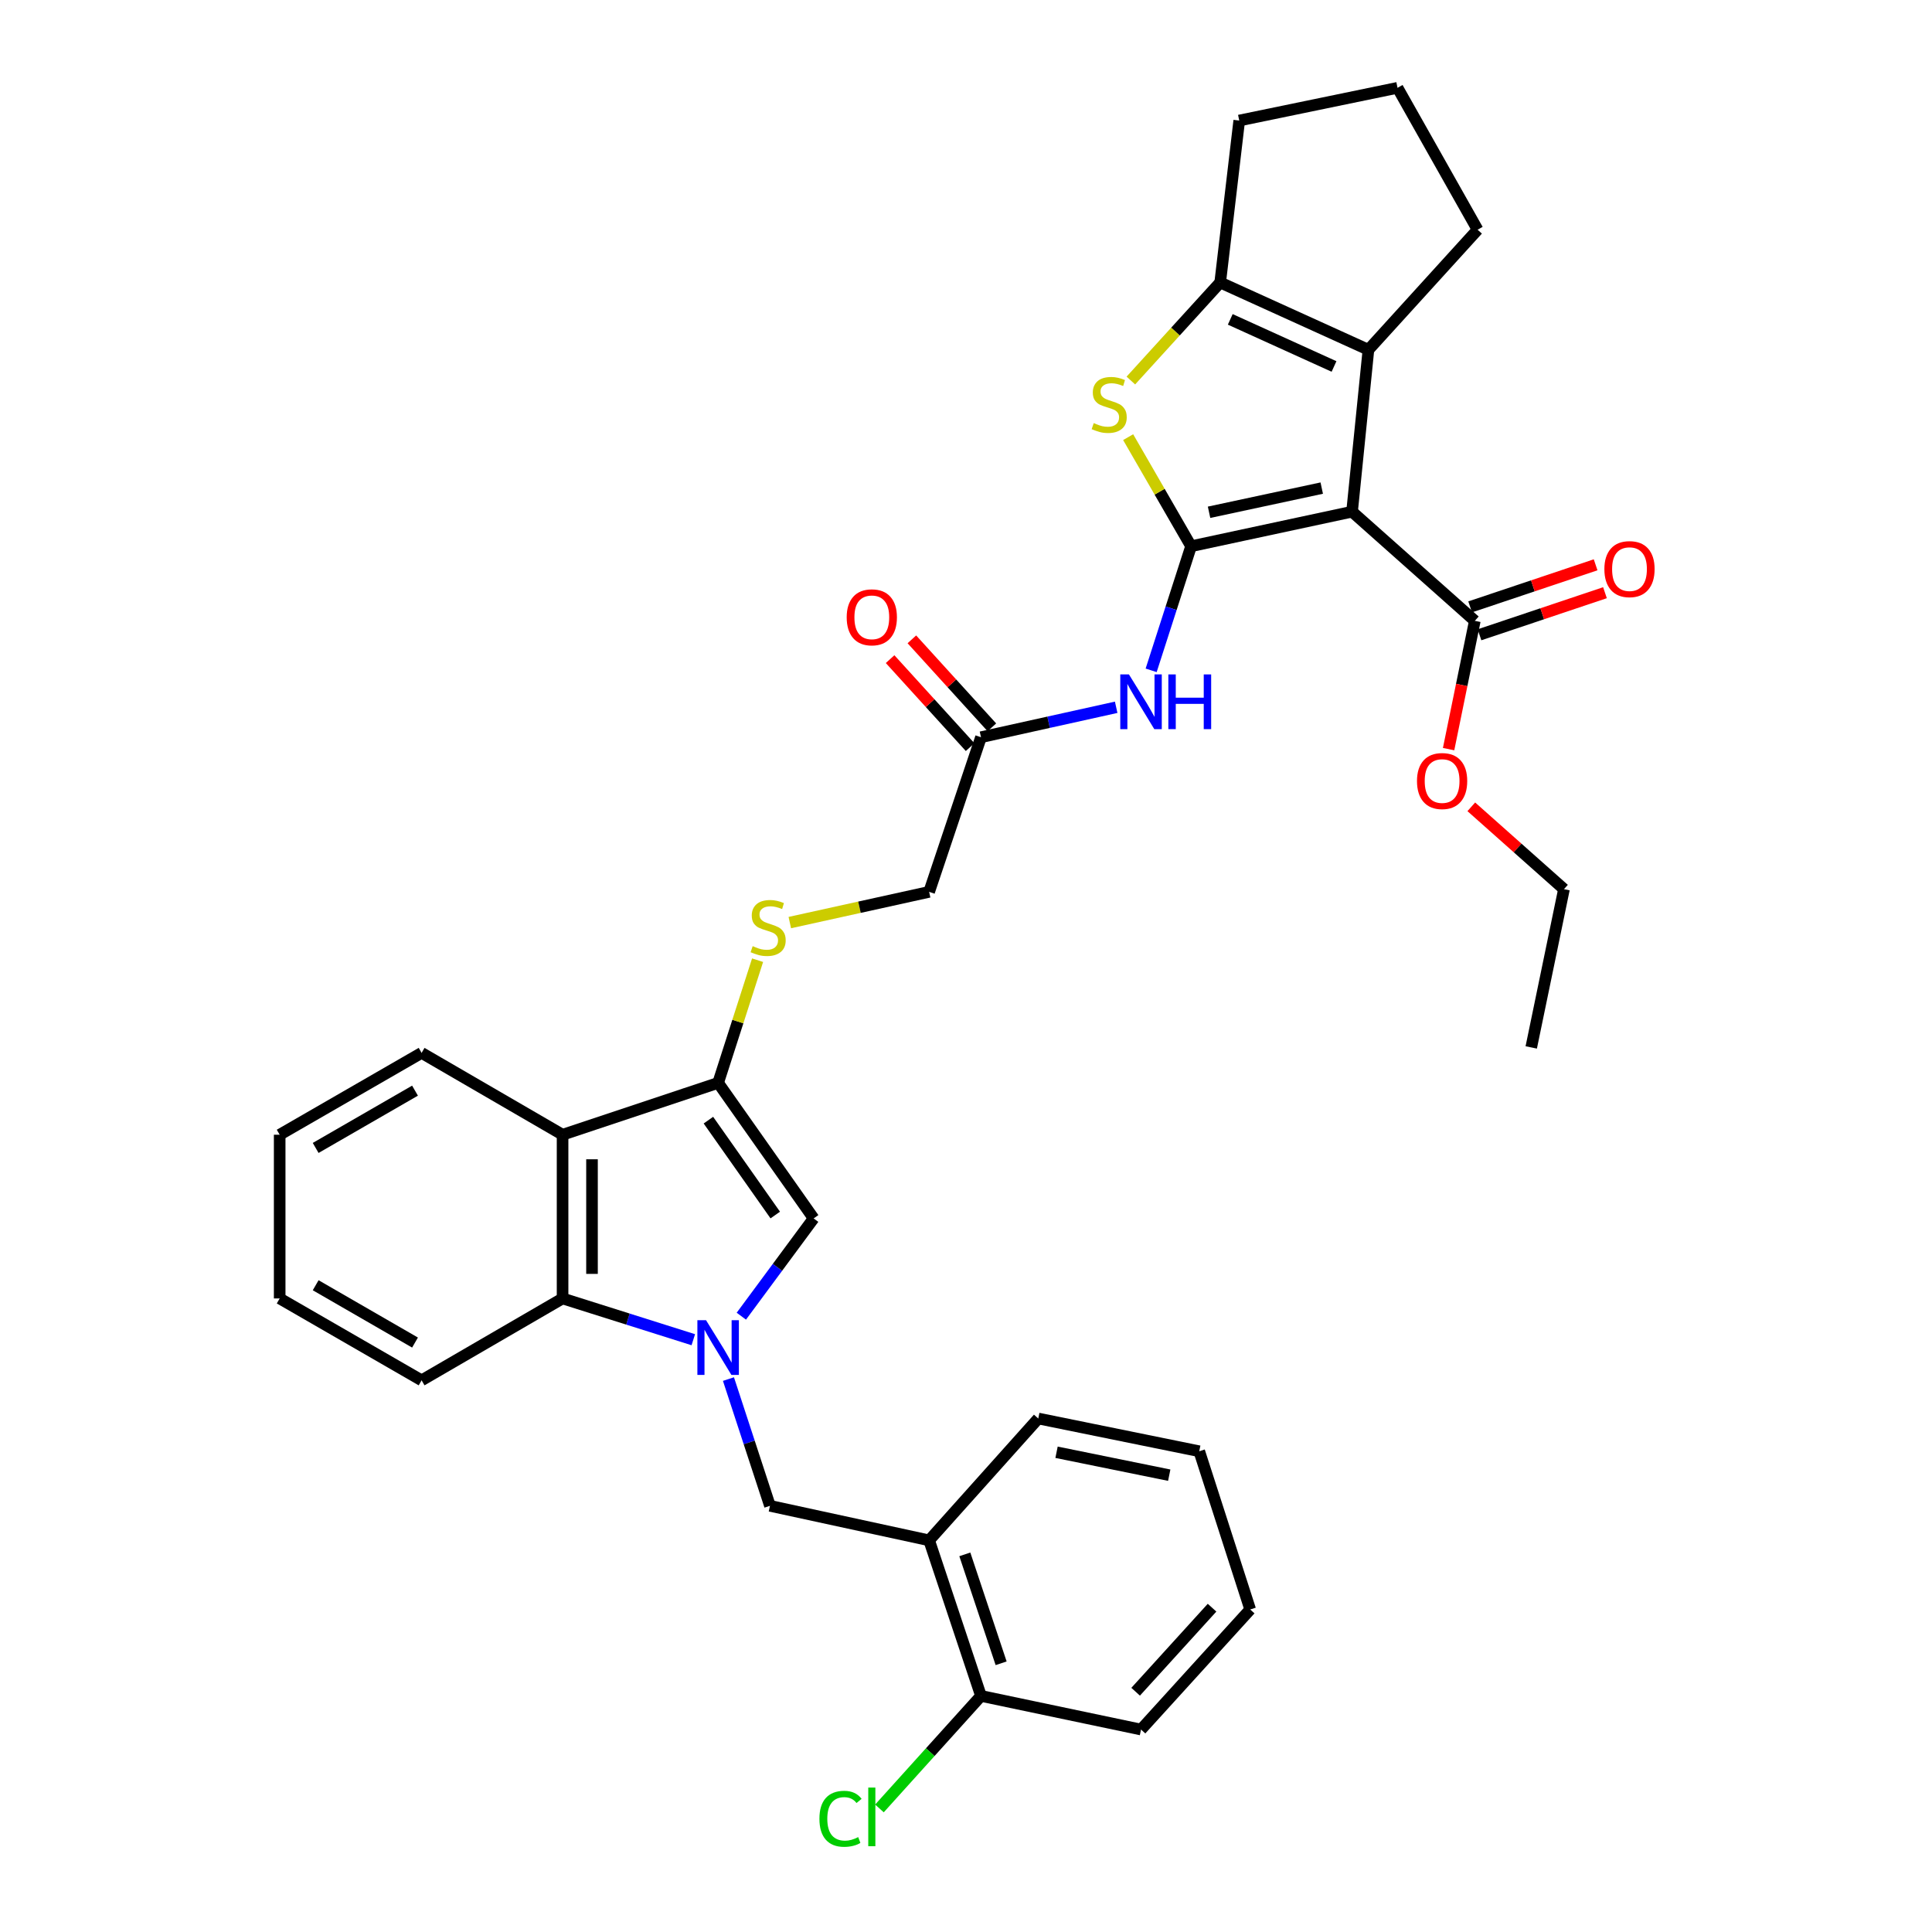 <?xml version='1.0' encoding='iso-8859-1'?>
<svg version='1.1' baseProfile='full'
              xmlns='http://www.w3.org/2000/svg'
                      xmlns:rdkit='http://www.rdkit.org/xml'
                      xmlns:xlink='http://www.w3.org/1999/xlink'
                  xml:space='preserve'
width='1000px' height='1000px' viewBox='0 0 1000 1000'>
<!-- END OF HEADER -->
<rect style='opacity:1.0;fill:#FFFFFF;stroke:none' width='1000' height='1000' x='0' y='0'> </rect>
<path class='bond-0' d='M 616.505,282.731 L 699.823,264.851' style='fill:none;fill-rule:evenodd;stroke:#000000;stroke-width:6px;stroke-linecap:butt;stroke-linejoin:miter;stroke-opacity:1' />
<path class='bond-0' d='M 625.806,265.157 L 684.129,252.64' style='fill:none;fill-rule:evenodd;stroke:#000000;stroke-width:6px;stroke-linecap:butt;stroke-linejoin:miter;stroke-opacity:1' />
<path class='bond-2' d='M 616.505,282.731 L 600.216,254.502' style='fill:none;fill-rule:evenodd;stroke:#000000;stroke-width:6px;stroke-linecap:butt;stroke-linejoin:miter;stroke-opacity:1' />
<path class='bond-2' d='M 600.216,254.502 L 583.928,226.272' style='fill:none;fill-rule:evenodd;stroke:#CCCC00;stroke-width:6px;stroke-linecap:butt;stroke-linejoin:miter;stroke-opacity:1' />
<path class='bond-9' d='M 616.505,282.731 L 606.168,314.848' style='fill:none;fill-rule:evenodd;stroke:#000000;stroke-width:6px;stroke-linecap:butt;stroke-linejoin:miter;stroke-opacity:1' />
<path class='bond-9' d='M 606.168,314.848 L 595.832,346.965' style='fill:none;fill-rule:evenodd;stroke:#0000FF;stroke-width:6px;stroke-linecap:butt;stroke-linejoin:miter;stroke-opacity:1' />
<path class='bond-3' d='M 699.823,264.851 L 708.293,181.043' style='fill:none;fill-rule:evenodd;stroke:#000000;stroke-width:6px;stroke-linecap:butt;stroke-linejoin:miter;stroke-opacity:1' />
<path class='bond-10' d='M 699.823,264.851 L 763.364,321.344' style='fill:none;fill-rule:evenodd;stroke:#000000;stroke-width:6px;stroke-linecap:butt;stroke-linejoin:miter;stroke-opacity:1' />
<path class='bond-1' d='M 383.715,681.254 L 402.428,655.952' style='fill:none;fill-rule:evenodd;stroke:#0000FF;stroke-width:6px;stroke-linecap:butt;stroke-linejoin:miter;stroke-opacity:1' />
<path class='bond-1' d='M 402.428,655.952 L 421.141,630.65' style='fill:none;fill-rule:evenodd;stroke:#000000;stroke-width:6px;stroke-linecap:butt;stroke-linejoin:miter;stroke-opacity:1' />
<path class='bond-11' d='M 377.047,713.807 L 387.789,746.61' style='fill:none;fill-rule:evenodd;stroke:#0000FF;stroke-width:6px;stroke-linecap:butt;stroke-linejoin:miter;stroke-opacity:1' />
<path class='bond-11' d='M 387.789,746.61 L 398.53,779.413' style='fill:none;fill-rule:evenodd;stroke:#000000;stroke-width:6px;stroke-linecap:butt;stroke-linejoin:miter;stroke-opacity:1' />
<path class='bond-36' d='M 358.854,693.435 L 325.021,682.753' style='fill:none;fill-rule:evenodd;stroke:#0000FF;stroke-width:6px;stroke-linecap:butt;stroke-linejoin:miter;stroke-opacity:1' />
<path class='bond-36' d='M 325.021,682.753 L 291.188,672.072' style='fill:none;fill-rule:evenodd;stroke:#000000;stroke-width:6px;stroke-linecap:butt;stroke-linejoin:miter;stroke-opacity:1' />
<path class='bond-5' d='M 585.331,196.964 L 608.449,171.589' style='fill:none;fill-rule:evenodd;stroke:#CCCC00;stroke-width:6px;stroke-linecap:butt;stroke-linejoin:miter;stroke-opacity:1' />
<path class='bond-5' d='M 608.449,171.589 L 631.567,146.213' style='fill:none;fill-rule:evenodd;stroke:#000000;stroke-width:6px;stroke-linecap:butt;stroke-linejoin:miter;stroke-opacity:1' />
<path class='bond-20' d='M 708.293,181.043 L 764.803,118.897' style='fill:none;fill-rule:evenodd;stroke:#000000;stroke-width:6px;stroke-linecap:butt;stroke-linejoin:miter;stroke-opacity:1' />
<path class='bond-34' d='M 708.293,181.043 L 631.567,146.213' style='fill:none;fill-rule:evenodd;stroke:#000000;stroke-width:6px;stroke-linecap:butt;stroke-linejoin:miter;stroke-opacity:1' />
<path class='bond-34' d='M 690.488,189.688 L 636.78,165.307' style='fill:none;fill-rule:evenodd;stroke:#000000;stroke-width:6px;stroke-linecap:butt;stroke-linejoin:miter;stroke-opacity:1' />
<path class='bond-4' d='M 371.705,560.491 L 381.915,528.742' style='fill:none;fill-rule:evenodd;stroke:#000000;stroke-width:6px;stroke-linecap:butt;stroke-linejoin:miter;stroke-opacity:1' />
<path class='bond-4' d='M 381.915,528.742 L 392.126,496.993' style='fill:none;fill-rule:evenodd;stroke:#CCCC00;stroke-width:6px;stroke-linecap:butt;stroke-linejoin:miter;stroke-opacity:1' />
<path class='bond-6' d='M 371.705,560.491 L 421.141,630.65' style='fill:none;fill-rule:evenodd;stroke:#000000;stroke-width:6px;stroke-linecap:butt;stroke-linejoin:miter;stroke-opacity:1' />
<path class='bond-6' d='M 366.669,579.788 L 401.274,628.9' style='fill:none;fill-rule:evenodd;stroke:#000000;stroke-width:6px;stroke-linecap:butt;stroke-linejoin:miter;stroke-opacity:1' />
<path class='bond-7' d='M 371.705,560.491 L 291.188,587.333' style='fill:none;fill-rule:evenodd;stroke:#000000;stroke-width:6px;stroke-linecap:butt;stroke-linejoin:miter;stroke-opacity:1' />
<path class='bond-22' d='M 631.567,146.213 L 641.426,62.387' style='fill:none;fill-rule:evenodd;stroke:#000000;stroke-width:6px;stroke-linecap:butt;stroke-linejoin:miter;stroke-opacity:1' />
<path class='bond-8' d='M 291.188,587.333 L 291.188,672.072' style='fill:none;fill-rule:evenodd;stroke:#000000;stroke-width:6px;stroke-linecap:butt;stroke-linejoin:miter;stroke-opacity:1' />
<path class='bond-8' d='M 306.42,600.043 L 306.42,659.361' style='fill:none;fill-rule:evenodd;stroke:#000000;stroke-width:6px;stroke-linecap:butt;stroke-linejoin:miter;stroke-opacity:1' />
<path class='bond-23' d='M 291.188,587.333 L 218.22,544.971' style='fill:none;fill-rule:evenodd;stroke:#000000;stroke-width:6px;stroke-linecap:butt;stroke-linejoin:miter;stroke-opacity:1' />
<path class='bond-24' d='M 291.188,672.072 L 218.22,714.458' style='fill:none;fill-rule:evenodd;stroke:#000000;stroke-width:6px;stroke-linecap:butt;stroke-linejoin:miter;stroke-opacity:1' />
<path class='bond-14' d='M 577.733,366.088 L 542.746,373.837' style='fill:none;fill-rule:evenodd;stroke:#0000FF;stroke-width:6px;stroke-linecap:butt;stroke-linejoin:miter;stroke-opacity:1' />
<path class='bond-14' d='M 542.746,373.837 L 507.759,381.585' style='fill:none;fill-rule:evenodd;stroke:#000000;stroke-width:6px;stroke-linecap:butt;stroke-linejoin:miter;stroke-opacity:1' />
<path class='bond-16' d='M 765.786,328.565 L 798.26,317.673' style='fill:none;fill-rule:evenodd;stroke:#000000;stroke-width:6px;stroke-linecap:butt;stroke-linejoin:miter;stroke-opacity:1' />
<path class='bond-16' d='M 798.26,317.673 L 830.735,306.782' style='fill:none;fill-rule:evenodd;stroke:#FF0000;stroke-width:6px;stroke-linecap:butt;stroke-linejoin:miter;stroke-opacity:1' />
<path class='bond-16' d='M 760.943,314.123 L 793.417,303.232' style='fill:none;fill-rule:evenodd;stroke:#000000;stroke-width:6px;stroke-linecap:butt;stroke-linejoin:miter;stroke-opacity:1' />
<path class='bond-16' d='M 793.417,303.232 L 825.891,292.341' style='fill:none;fill-rule:evenodd;stroke:#FF0000;stroke-width:6px;stroke-linecap:butt;stroke-linejoin:miter;stroke-opacity:1' />
<path class='bond-19' d='M 763.364,321.344 L 756.578,354.545' style='fill:none;fill-rule:evenodd;stroke:#000000;stroke-width:6px;stroke-linecap:butt;stroke-linejoin:miter;stroke-opacity:1' />
<path class='bond-19' d='M 756.578,354.545 L 749.791,387.746' style='fill:none;fill-rule:evenodd;stroke:#FF0000;stroke-width:6px;stroke-linecap:butt;stroke-linejoin:miter;stroke-opacity:1' />
<path class='bond-12' d='M 398.53,779.413 L 480.917,797.285' style='fill:none;fill-rule:evenodd;stroke:#000000;stroke-width:6px;stroke-linecap:butt;stroke-linejoin:miter;stroke-opacity:1' />
<path class='bond-15' d='M 480.917,797.285 L 507.759,877.802' style='fill:none;fill-rule:evenodd;stroke:#000000;stroke-width:6px;stroke-linecap:butt;stroke-linejoin:miter;stroke-opacity:1' />
<path class='bond-15' d='M 499.393,804.546 L 518.182,860.907' style='fill:none;fill-rule:evenodd;stroke:#000000;stroke-width:6px;stroke-linecap:butt;stroke-linejoin:miter;stroke-opacity:1' />
<path class='bond-25' d='M 480.917,797.285 L 537.401,734.217' style='fill:none;fill-rule:evenodd;stroke:#000000;stroke-width:6px;stroke-linecap:butt;stroke-linejoin:miter;stroke-opacity:1' />
<path class='bond-13' d='M 408.804,477.527 L 444.86,469.578' style='fill:none;fill-rule:evenodd;stroke:#CCCC00;stroke-width:6px;stroke-linecap:butt;stroke-linejoin:miter;stroke-opacity:1' />
<path class='bond-13' d='M 444.86,469.578 L 480.917,461.628' style='fill:none;fill-rule:evenodd;stroke:#000000;stroke-width:6px;stroke-linecap:butt;stroke-linejoin:miter;stroke-opacity:1' />
<path class='bond-17' d='M 513.393,376.462 L 492.688,353.692' style='fill:none;fill-rule:evenodd;stroke:#000000;stroke-width:6px;stroke-linecap:butt;stroke-linejoin:miter;stroke-opacity:1' />
<path class='bond-17' d='M 492.688,353.692 L 471.983,330.922' style='fill:none;fill-rule:evenodd;stroke:#FF0000;stroke-width:6px;stroke-linecap:butt;stroke-linejoin:miter;stroke-opacity:1' />
<path class='bond-17' d='M 502.124,386.709 L 481.419,363.939' style='fill:none;fill-rule:evenodd;stroke:#000000;stroke-width:6px;stroke-linecap:butt;stroke-linejoin:miter;stroke-opacity:1' />
<path class='bond-17' d='M 481.419,363.939 L 460.714,341.169' style='fill:none;fill-rule:evenodd;stroke:#FF0000;stroke-width:6px;stroke-linecap:butt;stroke-linejoin:miter;stroke-opacity:1' />
<path class='bond-18' d='M 507.759,381.585 L 480.917,461.628' style='fill:none;fill-rule:evenodd;stroke:#000000;stroke-width:6px;stroke-linecap:butt;stroke-linejoin:miter;stroke-opacity:1' />
<path class='bond-21' d='M 507.759,877.802 L 481.478,906.924' style='fill:none;fill-rule:evenodd;stroke:#000000;stroke-width:6px;stroke-linecap:butt;stroke-linejoin:miter;stroke-opacity:1' />
<path class='bond-21' d='M 481.478,906.924 L 455.197,936.046' style='fill:none;fill-rule:evenodd;stroke:#00CC00;stroke-width:6px;stroke-linecap:butt;stroke-linejoin:miter;stroke-opacity:1' />
<path class='bond-27' d='M 507.759,877.802 L 590.594,895.209' style='fill:none;fill-rule:evenodd;stroke:#000000;stroke-width:6px;stroke-linecap:butt;stroke-linejoin:miter;stroke-opacity:1' />
<path class='bond-28' d='M 761.541,417.606 L 785.525,438.919' style='fill:none;fill-rule:evenodd;stroke:#FF0000;stroke-width:6px;stroke-linecap:butt;stroke-linejoin:miter;stroke-opacity:1' />
<path class='bond-28' d='M 785.525,438.919 L 809.508,460.232' style='fill:none;fill-rule:evenodd;stroke:#000000;stroke-width:6px;stroke-linecap:butt;stroke-linejoin:miter;stroke-opacity:1' />
<path class='bond-35' d='M 764.803,118.897 L 723.356,45.455' style='fill:none;fill-rule:evenodd;stroke:#000000;stroke-width:6px;stroke-linecap:butt;stroke-linejoin:miter;stroke-opacity:1' />
<path class='bond-26' d='M 641.426,62.387 L 723.356,45.455' style='fill:none;fill-rule:evenodd;stroke:#000000;stroke-width:6px;stroke-linecap:butt;stroke-linejoin:miter;stroke-opacity:1' />
<path class='bond-29' d='M 218.22,544.971 L 144.761,587.333' style='fill:none;fill-rule:evenodd;stroke:#000000;stroke-width:6px;stroke-linecap:butt;stroke-linejoin:miter;stroke-opacity:1' />
<path class='bond-29' d='M 214.81,564.521 L 163.389,594.173' style='fill:none;fill-rule:evenodd;stroke:#000000;stroke-width:6px;stroke-linecap:butt;stroke-linejoin:miter;stroke-opacity:1' />
<path class='bond-37' d='M 218.22,714.458 L 144.761,672.072' style='fill:none;fill-rule:evenodd;stroke:#000000;stroke-width:6px;stroke-linecap:butt;stroke-linejoin:miter;stroke-opacity:1' />
<path class='bond-37' d='M 214.813,694.907 L 163.392,665.237' style='fill:none;fill-rule:evenodd;stroke:#000000;stroke-width:6px;stroke-linecap:butt;stroke-linejoin:miter;stroke-opacity:1' />
<path class='bond-31' d='M 537.401,734.217 L 620.727,751.167' style='fill:none;fill-rule:evenodd;stroke:#000000;stroke-width:6px;stroke-linecap:butt;stroke-linejoin:miter;stroke-opacity:1' />
<path class='bond-31' d='M 546.864,751.686 L 605.192,763.551' style='fill:none;fill-rule:evenodd;stroke:#000000;stroke-width:6px;stroke-linecap:butt;stroke-linejoin:miter;stroke-opacity:1' />
<path class='bond-38' d='M 590.594,895.209 L 647.104,833.063' style='fill:none;fill-rule:evenodd;stroke:#000000;stroke-width:6px;stroke-linecap:butt;stroke-linejoin:miter;stroke-opacity:1' />
<path class='bond-38' d='M 587.801,875.639 L 627.358,832.138' style='fill:none;fill-rule:evenodd;stroke:#000000;stroke-width:6px;stroke-linecap:butt;stroke-linejoin:miter;stroke-opacity:1' />
<path class='bond-32' d='M 809.508,460.232 L 792.567,542.145' style='fill:none;fill-rule:evenodd;stroke:#000000;stroke-width:6px;stroke-linecap:butt;stroke-linejoin:miter;stroke-opacity:1' />
<path class='bond-30' d='M 144.761,587.333 L 144.761,672.072' style='fill:none;fill-rule:evenodd;stroke:#000000;stroke-width:6px;stroke-linecap:butt;stroke-linejoin:miter;stroke-opacity:1' />
<path class='bond-33' d='M 620.727,751.167 L 647.104,833.063' style='fill:none;fill-rule:evenodd;stroke:#000000;stroke-width:6px;stroke-linecap:butt;stroke-linejoin:miter;stroke-opacity:1' />
<path  class='atom-2' d='M 365.445 683.332
L 374.725 698.332
Q 375.645 699.812, 377.125 702.492
Q 378.605 705.172, 378.685 705.332
L 378.685 683.332
L 382.445 683.332
L 382.445 711.652
L 378.565 711.652
L 368.605 695.252
Q 367.445 693.332, 366.205 691.132
Q 365.005 688.932, 364.645 688.252
L 364.645 711.652
L 360.965 711.652
L 360.965 683.332
L 365.445 683.332
' fill='#0000FF'/>
<path  class='atom-3' d='M 566.118 218.992
Q 566.438 219.112, 567.758 219.672
Q 569.078 220.232, 570.518 220.592
Q 571.998 220.912, 573.438 220.912
Q 576.118 220.912, 577.678 219.632
Q 579.238 218.312, 579.238 216.032
Q 579.238 214.472, 578.438 213.512
Q 577.678 212.552, 576.478 212.032
Q 575.278 211.512, 573.278 210.912
Q 570.758 210.152, 569.238 209.432
Q 567.758 208.712, 566.678 207.192
Q 565.638 205.672, 565.638 203.112
Q 565.638 199.552, 568.038 197.352
Q 570.478 195.152, 575.278 195.152
Q 578.558 195.152, 582.278 196.712
L 581.358 199.792
Q 577.958 198.392, 575.398 198.392
Q 572.638 198.392, 571.118 199.552
Q 569.598 200.672, 569.638 202.632
Q 569.638 204.152, 570.398 205.072
Q 571.198 205.992, 572.318 206.512
Q 573.478 207.032, 575.398 207.632
Q 577.958 208.432, 579.478 209.232
Q 580.998 210.032, 582.078 211.672
Q 583.198 213.272, 583.198 216.032
Q 583.198 219.952, 580.558 222.072
Q 577.958 224.152, 573.598 224.152
Q 571.078 224.152, 569.158 223.592
Q 567.278 223.072, 565.038 222.152
L 566.118 218.992
' fill='#CCCC00'/>
<path  class='atom-10' d='M 584.334 349.08
L 593.614 364.08
Q 594.534 365.56, 596.014 368.24
Q 597.494 370.92, 597.574 371.08
L 597.574 349.08
L 601.334 349.08
L 601.334 377.4
L 597.454 377.4
L 587.494 361
Q 586.334 359.08, 585.094 356.88
Q 583.894 354.68, 583.534 354
L 583.534 377.4
L 579.854 377.4
L 579.854 349.08
L 584.334 349.08
' fill='#0000FF'/>
<path  class='atom-10' d='M 604.734 349.08
L 608.574 349.08
L 608.574 361.12
L 623.054 361.12
L 623.054 349.08
L 626.894 349.08
L 626.894 377.4
L 623.054 377.4
L 623.054 364.32
L 608.574 364.32
L 608.574 377.4
L 604.734 377.4
L 604.734 349.08
' fill='#0000FF'/>
<path  class='atom-14' d='M 389.591 489.72
Q 389.911 489.84, 391.231 490.4
Q 392.551 490.96, 393.991 491.32
Q 395.471 491.64, 396.911 491.64
Q 399.591 491.64, 401.151 490.36
Q 402.711 489.04, 402.711 486.76
Q 402.711 485.2, 401.911 484.24
Q 401.151 483.28, 399.951 482.76
Q 398.751 482.24, 396.751 481.64
Q 394.231 480.88, 392.711 480.16
Q 391.231 479.44, 390.151 477.92
Q 389.111 476.4, 389.111 473.84
Q 389.111 470.28, 391.511 468.08
Q 393.951 465.88, 398.751 465.88
Q 402.031 465.88, 405.751 467.44
L 404.831 470.52
Q 401.431 469.12, 398.871 469.12
Q 396.111 469.12, 394.591 470.28
Q 393.071 471.4, 393.111 473.36
Q 393.111 474.88, 393.871 475.8
Q 394.671 476.72, 395.791 477.24
Q 396.951 477.76, 398.871 478.36
Q 401.431 479.16, 402.951 479.96
Q 404.471 480.76, 405.551 482.4
Q 406.671 484, 406.671 486.76
Q 406.671 490.68, 404.031 492.8
Q 401.431 494.88, 397.071 494.88
Q 394.551 494.88, 392.631 494.32
Q 390.751 493.8, 388.511 492.88
L 389.591 489.72
' fill='#CCCC00'/>
<path  class='atom-17' d='M 830.424 294.574
Q 830.424 287.774, 833.784 283.974
Q 837.144 280.174, 843.424 280.174
Q 849.704 280.174, 853.064 283.974
Q 856.424 287.774, 856.424 294.574
Q 856.424 301.454, 853.024 305.374
Q 849.624 309.254, 843.424 309.254
Q 837.184 309.254, 833.784 305.374
Q 830.424 301.494, 830.424 294.574
M 843.424 306.054
Q 847.744 306.054, 850.064 303.174
Q 852.424 300.254, 852.424 294.574
Q 852.424 289.014, 850.064 286.214
Q 847.744 283.374, 843.424 283.374
Q 839.104 283.374, 836.744 286.174
Q 834.424 288.974, 834.424 294.574
Q 834.424 300.294, 836.744 303.174
Q 839.104 306.054, 843.424 306.054
' fill='#FF0000'/>
<path  class='atom-18' d='M 438.249 319.52
Q 438.249 312.72, 441.609 308.92
Q 444.969 305.12, 451.249 305.12
Q 457.529 305.12, 460.889 308.92
Q 464.249 312.72, 464.249 319.52
Q 464.249 326.4, 460.849 330.32
Q 457.449 334.2, 451.249 334.2
Q 445.009 334.2, 441.609 330.32
Q 438.249 326.44, 438.249 319.52
M 451.249 331
Q 455.569 331, 457.889 328.12
Q 460.249 325.2, 460.249 319.52
Q 460.249 313.96, 457.889 311.16
Q 455.569 308.32, 451.249 308.32
Q 446.929 308.32, 444.569 311.12
Q 442.249 313.92, 442.249 319.52
Q 442.249 325.24, 444.569 328.12
Q 446.929 331, 451.249 331
' fill='#FF0000'/>
<path  class='atom-20' d='M 733.432 404.259
Q 733.432 397.459, 736.792 393.659
Q 740.152 389.859, 746.432 389.859
Q 752.712 389.859, 756.072 393.659
Q 759.432 397.459, 759.432 404.259
Q 759.432 411.139, 756.032 415.059
Q 752.632 418.939, 746.432 418.939
Q 740.192 418.939, 736.792 415.059
Q 733.432 411.179, 733.432 404.259
M 746.432 415.739
Q 750.752 415.739, 753.072 412.859
Q 755.432 409.939, 755.432 404.259
Q 755.432 398.699, 753.072 395.899
Q 750.752 393.059, 746.432 393.059
Q 742.112 393.059, 739.752 395.859
Q 737.432 398.659, 737.432 404.259
Q 737.432 409.979, 739.752 412.859
Q 742.112 415.739, 746.432 415.739
' fill='#FF0000'/>
<path  class='atom-22' d='M 424.129 941.402
Q 424.129 934.362, 427.409 930.682
Q 430.729 926.962, 437.009 926.962
Q 442.849 926.962, 445.969 931.082
L 443.329 933.242
Q 441.049 930.242, 437.009 930.242
Q 432.729 930.242, 430.449 933.122
Q 428.209 935.962, 428.209 941.402
Q 428.209 947.002, 430.529 949.882
Q 432.889 952.762, 437.449 952.762
Q 440.569 952.762, 444.209 950.882
L 445.329 953.882
Q 443.849 954.842, 441.609 955.402
Q 439.369 955.962, 436.889 955.962
Q 430.729 955.962, 427.409 952.202
Q 424.129 948.442, 424.129 941.402
' fill='#00CC00'/>
<path  class='atom-22' d='M 449.409 925.242
L 453.089 925.242
L 453.089 955.602
L 449.409 955.602
L 449.409 925.242
' fill='#00CC00'/>
</svg>
